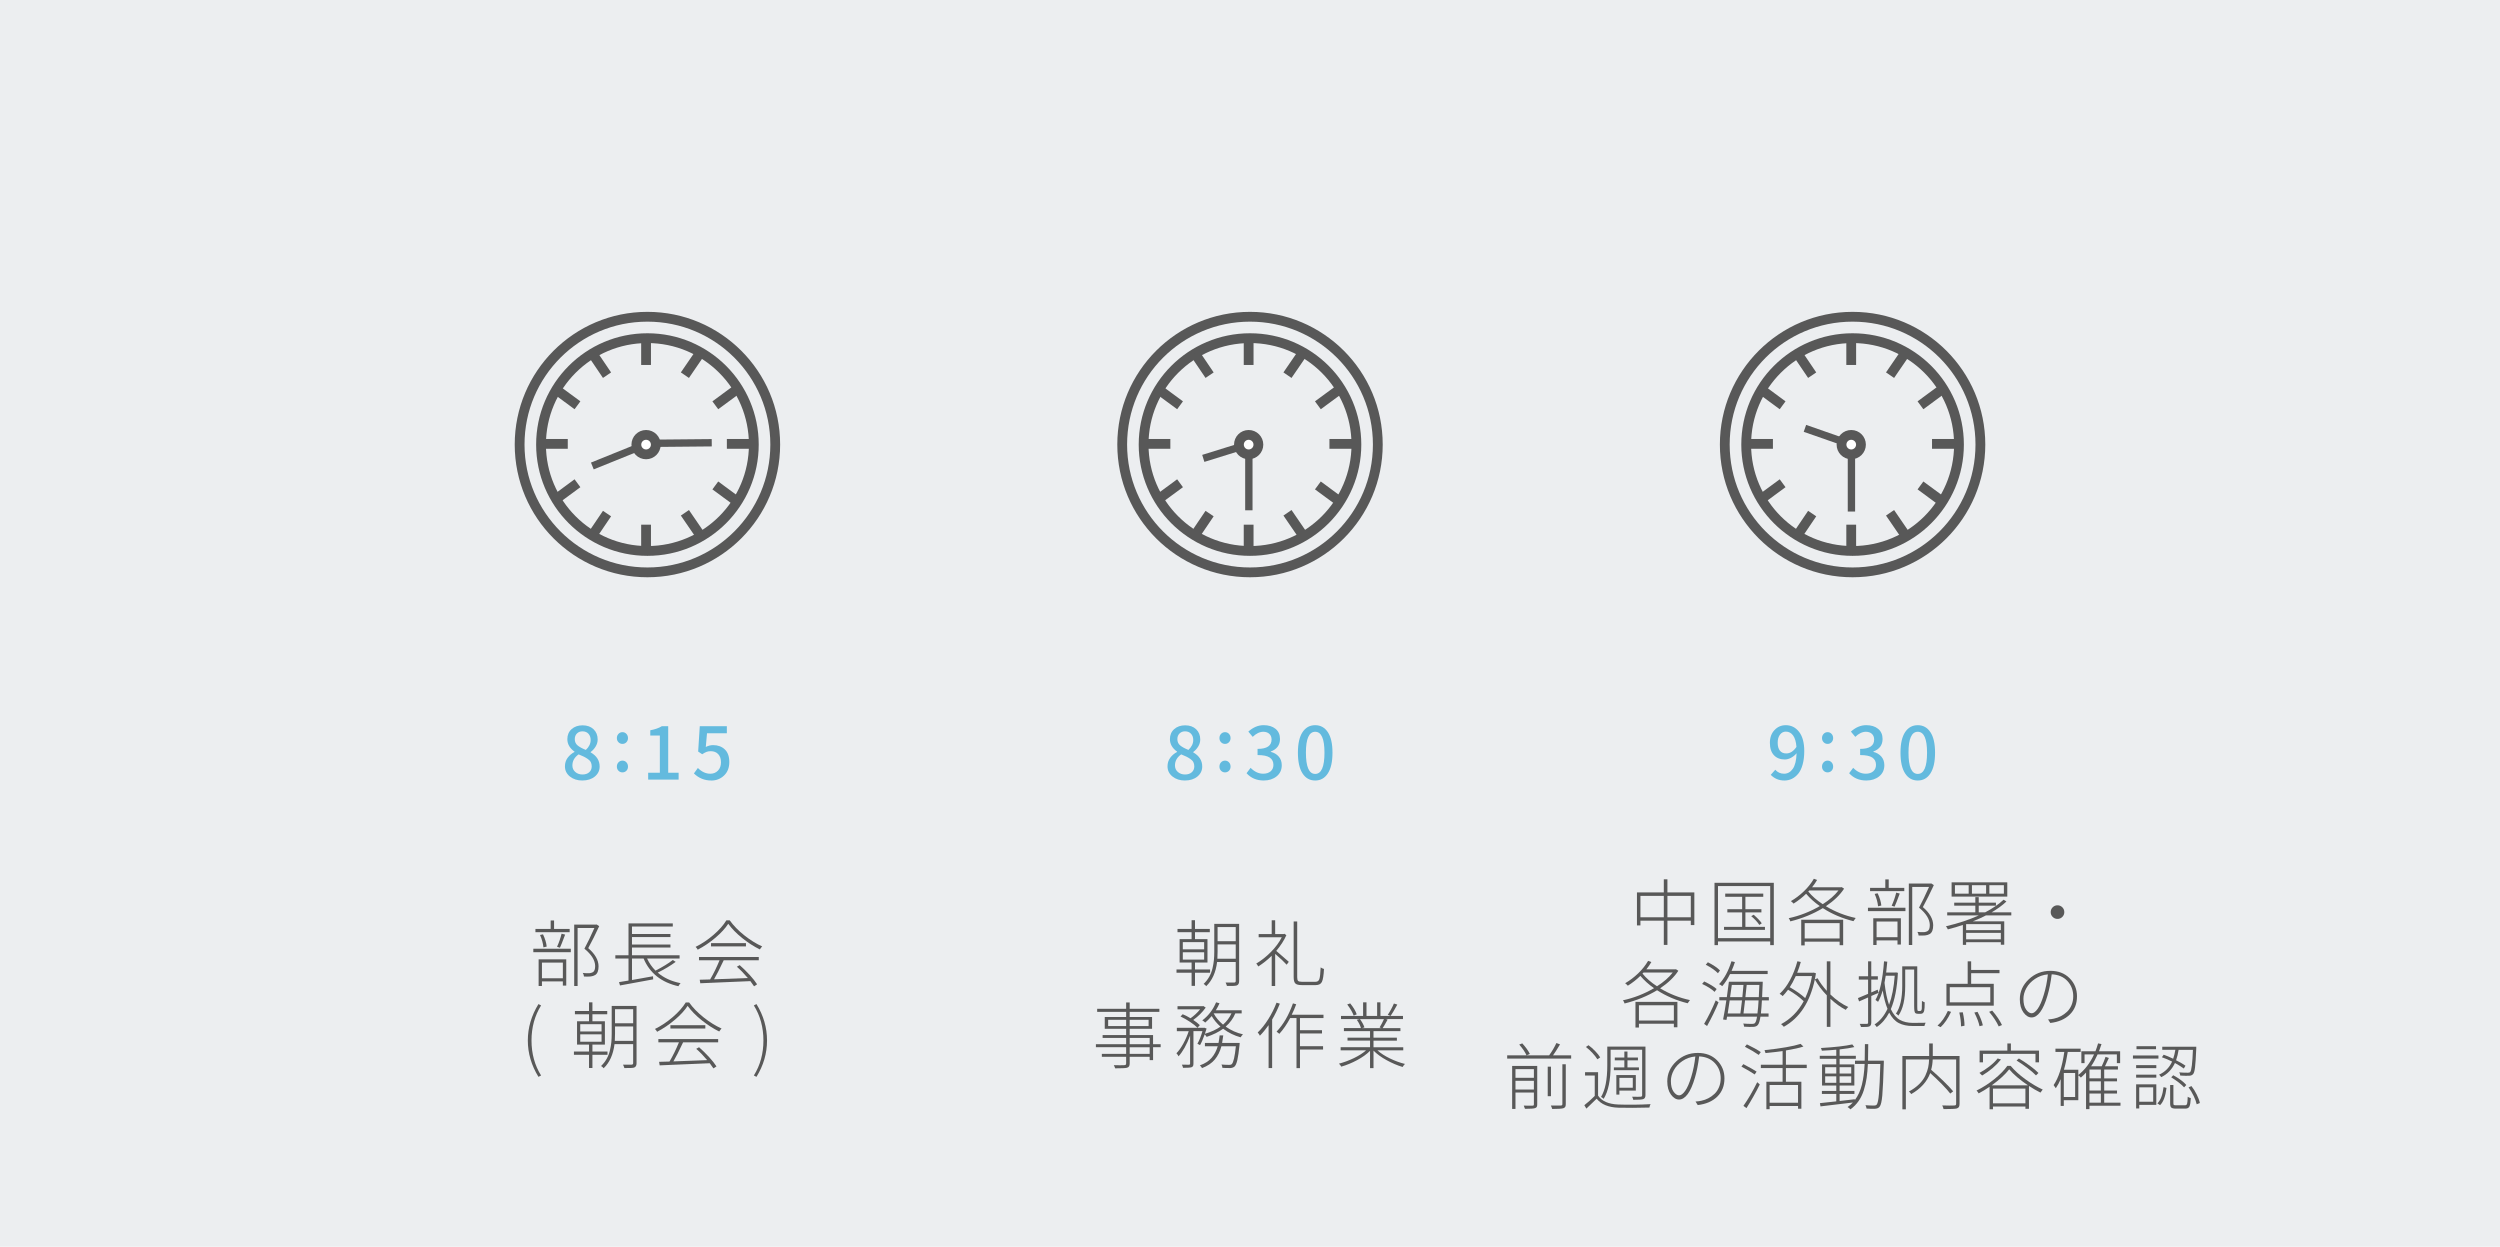 <?xml version="1.0" encoding="UTF-8"?>
<svg id="_レイヤー_2" data-name="レイヤー 2" xmlns="http://www.w3.org/2000/svg" viewBox="0 0 258.477 128.899">
  <defs>
    <style>
      .cls-1 {
        fill: #63bade;
      }

      .cls-1, .cls-2, .cls-3 {
        stroke-width: 0px;
      }

      .cls-4, .cls-5 {
        fill: #fff;
        stroke-linecap: round;
        stroke-linejoin: round;
      }

      .cls-4, .cls-5, .cls-6, .cls-7, .cls-8, .cls-9 {
        stroke: #585858;
      }

      .cls-4, .cls-8 {
        stroke-width: 1.013px;
      }

      .cls-5, .cls-9 {
        stroke-width: 1.013px;
      }

      .cls-6 {
        stroke-width: .76px;
      }

      .cls-6, .cls-7, .cls-8, .cls-9 {
        fill: none;
        stroke-miterlimit: 10;
      }

      .cls-7 {
        stroke-width: .76px;
      }

      .cls-2 {
        fill: #585858;
      }

      .cls-3 {
        fill: #eceef0;
      }
    </style>
  </defs>
  <g id="Interviewページ個人">
    <rect class="cls-3" width="258.477" height="128.899"/>
    <g>
      <path class="cls-1" d="M183.078,80.112l.469-.527c.239.273.542.41.908.41s.667-.169.904-.506.368-.874.392-1.611c-.161.195-.352.352-.571.469s-.435.176-.645.176c-.474,0-.85-.147-1.128-.443-.278-.295-.417-.724-.417-1.285,0-.537.159-.975.476-1.311.317-.338.706-.506,1.165-.506.557,0,1.015.229,1.373.685.359.457.539,1.122.539,1.996,0,.522-.056.985-.168,1.388-.112.403-.266.722-.461.956s-.413.409-.652.523c-.239.115-.496.173-.769.173-.562,0-1.033-.195-1.414-.586ZM184.682,77.899c.396,0,.747-.224,1.055-.674-.039-.527-.155-.922-.348-1.186s-.443-.396-.75-.396c-.244,0-.446.104-.604.312-.159.208-.238.487-.238.839s.076.624.227.816c.151.193.371.289.659.289Z"/>
      <path class="cls-1" d="M189.365,76.741c-.11.115-.246.172-.407.172s-.298-.057-.41-.172c-.112-.114-.168-.257-.168-.428,0-.176.056-.322.168-.439s.249-.176.41-.176.296.059.407.176c.109.117.165.264.165.439,0,.171-.055.313-.165.428ZM189.365,79.689c-.11.112-.246.169-.407.169s-.298-.057-.41-.169-.168-.257-.168-.433.056-.322.168-.439.249-.176.41-.176.296.059.407.176c.109.117.165.264.165.439s-.055.32-.165.433Z"/>
      <path class="cls-1" d="M192.978,80.698c-.747,0-1.345-.252-1.794-.755l.417-.557c.396.405.83.608,1.304.608.317,0,.572-.082.766-.246.192-.163.289-.387.289-.67,0-.327-.126-.577-.377-.751-.252-.173-.673-.26-1.264-.26v-.638c.967,0,1.45-.322,1.45-.967,0-.243-.076-.438-.227-.582-.151-.144-.359-.218-.623-.223-.381.005-.747.181-1.099.527l-.454-.543c.493-.443,1.021-.666,1.582-.666.508,0,.916.126,1.227.377.31.252.465.603.465,1.051,0,.626-.317,1.058-.952,1.297v.037c.337.083.61.244.82.482.21.24.315.538.315.895,0,.482-.177.867-.531,1.153-.354.285-.792.429-1.314.429Z"/>
      <path class="cls-1" d="M198.28,80.698c-.557,0-.994-.246-1.311-.736-.317-.491-.476-1.205-.476-2.143,0-.933.159-1.64.476-2.12.317-.481.754-.722,1.311-.722.552,0,.987.242,1.308.725.319.484.479,1.189.479,2.117,0,.938-.16,1.651-.479,2.143-.32.49-.756.736-1.308.736ZM198.28,80.016c.64,0,.959-.732.959-2.197,0-1.44-.32-2.16-.959-2.16s-.959.72-.959,2.16c0,1.465.32,2.197.959,2.197Z"/>
    </g>
    <g>
      <path class="cls-1" d="M60.212,80.698c-.518,0-.947-.139-1.289-.414-.342-.276-.513-.627-.513-1.051,0-.338.093-.632.278-.883.186-.252.422-.453.71-.604v-.036c-.493-.352-.74-.781-.74-1.289,0-.43.147-.775.443-1.037.295-.261.673-.392,1.132-.392.474,0,.852.136,1.135.406.283.271.425.624.425,1.059,0,.259-.071.503-.212.732s-.312.417-.513.563v.037c.62.356.93.845.93,1.465,0,.415-.166.76-.498,1.033s-.762.41-1.289.41ZM60.226,80.075c.283,0,.513-.075.688-.227s.264-.356.264-.615c0-.162-.032-.305-.095-.429-.063-.125-.17-.237-.318-.337-.149-.101-.284-.18-.403-.238s-.299-.137-.538-.234c-.43.298-.645.682-.645,1.15,0,.273.1.496.3.67.2.173.449.26.747.26ZM60.57,77.534c.332-.309.498-.649.498-1.025,0-.264-.076-.479-.227-.645s-.359-.25-.623-.25c-.229,0-.419.074-.567.221-.149.146-.224.342-.224.586,0,.273.098.49.293.651s.479.315.85.462Z"/>
      <path class="cls-1" d="M64.763,76.741c-.11.115-.246.172-.407.172s-.298-.057-.41-.172c-.112-.114-.168-.257-.168-.428,0-.176.056-.322.168-.439s.249-.176.41-.176.296.059.407.176c.109.117.165.264.165.439,0,.171-.055.313-.165.428ZM64.763,79.689c-.11.112-.246.169-.407.169s-.298-.057-.41-.169-.168-.257-.168-.433.056-.322.168-.439.249-.176.41-.176.296.059.407.176c.109.117.165.264.165.439s-.055.32-.165.433Z"/>
      <path class="cls-1" d="M67.014,80.602v-.711h1.208v-3.845h-.989v-.542c.493-.093.894-.234,1.201-.425h.652v4.812h1.077v.711h-3.149Z"/>
      <path class="cls-1" d="M73.546,80.698c-.703,0-1.304-.244-1.802-.732l.41-.564c.396.396.825.594,1.289.594.317,0,.58-.107.787-.322s.312-.501.312-.857c0-.361-.095-.644-.286-.846-.19-.203-.447-.305-.769-.305-.166,0-.312.023-.436.07-.125.046-.275.128-.451.245l-.417-.278.168-2.622h2.798v.732h-2.051l-.125,1.413c.254-.126.505-.189.754-.189.493,0,.896.147,1.208.442.312.296.469.731.469,1.308,0,.586-.182,1.051-.546,1.396-.364.344-.802.517-1.314.517Z"/>
    </g>
    <g>
      <path class="cls-1" d="M122.513,80.698c-.518,0-.947-.139-1.289-.414-.342-.276-.513-.627-.513-1.051,0-.338.093-.632.278-.883.186-.252.422-.453.71-.604v-.036c-.493-.352-.74-.781-.74-1.289,0-.43.147-.775.443-1.037.295-.261.673-.392,1.132-.392.474,0,.852.136,1.135.406.283.271.425.624.425,1.059,0,.259-.071.503-.212.732s-.312.417-.513.563v.037c.62.356.93.845.93,1.465,0,.415-.166.76-.498,1.033s-.762.41-1.289.41ZM122.527,80.075c.283,0,.513-.075.688-.227s.264-.356.264-.615c0-.162-.032-.305-.095-.429-.063-.125-.17-.237-.318-.337-.149-.101-.284-.18-.403-.238s-.299-.137-.538-.234c-.43.298-.645.682-.645,1.15,0,.273.1.496.3.67.2.173.449.26.747.26ZM122.872,77.534c.332-.309.498-.649.498-1.025,0-.264-.076-.479-.227-.645s-.359-.25-.623-.25c-.229,0-.419.074-.567.221-.149.146-.224.342-.224.586,0,.273.098.49.293.651s.479.315.85.462Z"/>
      <path class="cls-1" d="M127.064,76.741c-.11.115-.246.172-.407.172s-.298-.057-.41-.172c-.112-.114-.168-.257-.168-.428,0-.176.056-.322.168-.439s.249-.176.41-.176.296.059.407.176c.109.117.165.264.165.439,0,.171-.055.313-.165.428ZM127.064,79.689c-.11.112-.246.169-.407.169s-.298-.057-.41-.169-.168-.257-.168-.433.056-.322.168-.439.249-.176.41-.176.296.059.407.176c.109.117.165.264.165.439s-.055.32-.165.433Z"/>
      <path class="cls-1" d="M130.677,80.698c-.747,0-1.345-.252-1.794-.755l.417-.557c.396.405.83.608,1.304.608.317,0,.572-.082.766-.246.192-.163.289-.387.289-.67,0-.327-.126-.577-.377-.751-.252-.173-.673-.26-1.264-.26v-.638c.967,0,1.45-.322,1.45-.967,0-.243-.076-.438-.227-.582-.151-.144-.359-.218-.623-.223-.381.005-.747.181-1.099.527l-.454-.543c.493-.443,1.021-.666,1.582-.666.508,0,.916.126,1.227.377.31.252.465.603.465,1.051,0,.626-.317,1.058-.952,1.297v.037c.337.083.61.244.82.482.21.24.315.538.315.895,0,.482-.177.867-.531,1.153-.354.285-.792.429-1.314.429Z"/>
      <path class="cls-1" d="M135.979,80.698c-.557,0-.994-.246-1.311-.736-.317-.491-.476-1.205-.476-2.143,0-.933.159-1.64.476-2.12.317-.481.754-.722,1.311-.722.552,0,.987.242,1.308.725.319.484.479,1.189.479,2.117,0,.938-.16,1.651-.479,2.143-.32.49-.756.736-1.308.736ZM135.979,80.016c.64,0,.959-.732.959-2.197,0-1.44-.32-2.16-.959-2.16s-.959.72-.959,2.16c0,1.465.32,2.197.959,2.197Z"/>
    </g>
    <g>
      <path class="cls-2" d="M172.396,92.268h2.783v3.376h-.366v-.454h-2.417v2.505h-.374v-2.505h-2.417v.49h-.359v-3.412h2.776v-1.355h.374v1.355ZM169.605,94.838h2.417v-2.212h-2.417v2.212ZM172.396,94.838h2.417v-2.212h-2.417v2.212Z"/>
      <path class="cls-2" d="M177.266,91.272h6.13v6.445h-.374v-.381h-5.398v.381h-.359v-6.445ZM177.625,96.992h5.398v-5.384h-5.398v5.384ZM180.459,95.827h2.021v.315h-4.233v-.315h1.875v-1.494h-1.531v-.329h1.531v-1.282h-1.75v-.329h3.933v.329h-1.846v1.282h1.655v.329h-1.655v1.494ZM181.06,94.721l.249-.146c.386.332.666.628.842.887l-.249.168c-.205-.308-.486-.61-.842-.908Z"/>
      <path class="cls-2" d="M190.412,91.718l.249.161c-.415.645-1.042,1.25-1.882,1.816.957.576,1.985.981,3.083,1.216-.078.098-.156.208-.234.329-1.162-.287-2.217-.736-3.164-1.348-1.001.606-2.122,1.062-3.362,1.37-.034-.122-.09-.231-.168-.329,1.128-.244,2.2-.662,3.215-1.253-.547-.381-1.018-.806-1.414-1.274-.376.371-.808.711-1.296,1.018-.098-.111-.19-.197-.278-.256.479-.278.928-.619,1.348-1.021.42-.403.762-.834,1.025-1.293l.337.125c-.151.264-.325.515-.52.754h3.003l.059-.015ZM186.23,97.747v-2.652h4.336v2.63h-.366v-.366h-3.611v.389h-.359ZM190.2,95.446h-3.611v1.582h3.611v-1.582ZM187.065,92.063l-.11.109c.391.479.891.916,1.501,1.311.688-.434,1.23-.908,1.626-1.42h-3.018Z"/>
      <path class="cls-2" d="M193.129,94.202v-.352h3.875v.352h-3.875ZM196.886,91.799v.336h-3.538v-.336h1.575v-.879h.352v.879h1.611ZM193.678,97.702v-2.761h2.856v2.718h-.352v-.433h-2.161v.476h-.344ZM194.513,93.623l-.337.081c-.044-.42-.161-.848-.352-1.282l.308-.065c.215.459.342.881.381,1.267ZM196.183,95.278h-2.161v1.619h2.161v-1.619ZM195.882,93.74l-.3-.095c.205-.455.361-.906.469-1.355l.366.096c-.273.737-.452,1.188-.535,1.354ZM199.676,91.338l.264.176c-.371.806-.75,1.562-1.135,2.271.703.601,1.06,1.223,1.069,1.867,0,.46-.115.762-.344.908-.142.084-.3.135-.476.154-.142.015-.371.018-.688.008-.01-.142-.051-.267-.125-.374.254.029.483.039.688.029.137-.015.254-.049.352-.103.161-.088.242-.303.242-.645-.01-.591-.381-1.187-1.113-1.787.308-.566.652-1.279,1.033-2.139h-1.736v5.998h-.352v-6.35h2.263l.059-.015Z"/>
      <path class="cls-2" d="M207.952,94.641h-2.615c-.386.205-.84.41-1.362.615h3.245v2.424h-.352v-.264h-3.589v.278h-.337v-2.065c-.459.161-.977.314-1.553.461-.054-.121-.12-.229-.198-.322,1.274-.297,2.41-.674,3.406-1.127h-3.274v-.315h2.908v-.688h-2.183v-.308h2.183v-.571h.352v.571h1.78v.308h-1.78v.688h.666c.776-.405,1.411-.84,1.904-1.304l.293.184c-.415.395-.925.769-1.531,1.12h2.036v.315ZM207.535,91.227v1.473h-5.757v-1.473h5.757ZM203.543,92.399v-.879h-1.421v.879h1.421ZM206.868,96.165v-.615h-3.589v.615h3.589ZM203.279,97.116h3.589v-.666h-3.589v.666ZM205.345,92.399v-.879h-1.465v.879h1.465ZM207.183,92.399v-.879h-1.501v.879h1.501Z"/>
      <path class="cls-2" d="M212.229,94.801c-.137-.136-.205-.302-.205-.498,0-.194.068-.36.205-.498.137-.136.303-.205.498-.205s.361.069.498.205c.137.138.205.304.205.498,0,.196-.068.362-.205.498-.137.138-.303.205-.498.205s-.361-.067-.498-.205Z"/>
      <path class="cls-2" d="M173.275,100.207l.249.161c-.415.645-1.042,1.25-1.882,1.816.957.576,1.985.981,3.083,1.216-.078.098-.156.208-.234.329-1.162-.287-2.217-.736-3.164-1.348-1.001.606-2.122,1.062-3.362,1.37-.034-.122-.09-.231-.168-.329,1.128-.244,2.2-.662,3.215-1.253-.547-.381-1.018-.806-1.414-1.274-.376.371-.808.711-1.296,1.018-.098-.111-.19-.197-.278-.256.479-.278.928-.619,1.348-1.021.42-.403.762-.834,1.025-1.293l.337.125c-.151.264-.325.515-.52.754h3.003l.059-.015ZM169.092,106.235v-2.652h4.336v2.63h-.366v-.366h-3.611v.389h-.359ZM173.062,103.934h-3.611v1.582h3.611v-1.582ZM169.927,100.551l-.11.109c.391.479.891.916,1.501,1.311.688-.434,1.23-.908,1.626-1.42h-3.018Z"/>
      <path class="cls-2" d="M177.485,102.257l-.212.293c-.312-.293-.742-.566-1.289-.82l.212-.257c.591.279,1.021.54,1.289.784ZM176.497,106.081l-.308-.22c.43-.728.83-1.538,1.201-2.432l.293.205c-.312.762-.708,1.577-1.187,2.446ZM177.83,100.338l-.212.285c-.283-.297-.703-.59-1.26-.879l.22-.256c.576.293.994.576,1.252.85ZM182.759,100.712h-3.889c-.259.519-.527.934-.806,1.246-.103-.083-.212-.151-.33-.205.542-.572.969-1.36,1.282-2.366l.359.081c-.073.239-.188.541-.344.908h3.728v.336ZM182.883,103.429h-.718c-.024.493-.059.944-.103,1.354h.791v.33h-.842c-.063.439-.149.72-.256.842-.098.133-.256.203-.476.213-.244.015-.564.008-.959-.021-.01-.143-.039-.25-.088-.322.273.023.586.036.938.036.142,0,.237-.034.286-.103.083-.088.151-.303.205-.645h-3.098l-.059.337-.352-.044c.117-.581.229-1.24.337-1.978h-.725v-.337h.776c.112-.781.183-1.311.212-1.59h3.501c-.005.099-.007.167-.007.205-.005.123-.012.281-.022.477s-.017.366-.022.513-.01.278-.015.396h.696v.337ZM180.108,103.429h-1.274c-.049.347-.117.798-.205,1.354h1.311c.029-.185.085-.637.168-1.354ZM180.261,101.833h-1.208c-.02.146-.05.362-.092.648-.042.285-.069.489-.084.611h1.267c.059-.562.098-.981.117-1.26ZM180.261,104.784h1.443c.054-.414.093-.866.117-1.354h-1.399c-.049.464-.103.915-.161,1.354ZM180.459,103.092h1.384c0-.024.02-.444.059-1.26h-1.311c-.015.146-.038.366-.069.659-.032.293-.053.493-.062.601Z"/>
      <path class="cls-2" d="M189.248,99.393v3.428c.596.572,1.211,1.004,1.846,1.297-.093.068-.178.166-.256.293-.527-.269-1.057-.649-1.589-1.143v2.9h-.374v-3.26c-.513-.527-.925-1.073-1.238-1.641-.503,2.354-1.572,3.984-3.208,4.893-.098-.117-.193-.207-.286-.271.996-.532,1.777-1.323,2.344-2.373-.42-.405-.959-.801-1.619-1.187-.215.283-.4.503-.557.659-.073-.083-.178-.161-.315-.234.41-.376.771-.856,1.084-1.442s.564-1.229.754-1.927l.352.073c-.093.352-.217.723-.374,1.113h1.633l.073-.015.234.073c-.01.088-.031.208-.062.359s-.05.241-.055.271l.286-.117c.249.444.566.879.952,1.304v-3.055h.374ZM187.343,100.917h-1.677c-.229.494-.437.877-.623,1.15.669.386,1.201.762,1.597,1.128.332-.703.566-1.462.703-2.278Z"/>
      <path class="cls-2" d="M194.22,102.653l-.747.322v2.754c0,.215-.073.349-.22.402-.112.045-.393.062-.842.052-.034-.117-.078-.225-.132-.322.391.01.635.01.732,0,.088,0,.132-.044.132-.132v-2.6l-.93.41-.117-.345c.288-.112.637-.259,1.047-.439v-1.472h-.959v-.345h.959v-1.546h.33v1.546h.681v.345h-.681v1.325l.666-.286.081.33ZM196.029,100.536l.198.045c-.083,1.562-.327,2.814-.732,3.757.254.532.564.901.93,1.106s.811.31,1.333.314c.771,0,1.216-.005,1.333-.015-.054.107-.095.22-.125.337h-1.223c-.557,0-1.032-.102-1.425-.304-.393-.203-.724-.562-.992-1.081-.337.641-.767,1.138-1.289,1.494-.083-.131-.159-.222-.227-.271.547-.342.994-.879,1.34-1.611-.21-.513-.376-1.147-.498-1.904-.132.459-.291.853-.476,1.179-.156-.117-.247-.183-.271-.197.449-.767.745-2.097.886-3.992l.337.037c-.024.293-.063.666-.117,1.121h.959l.059-.016ZM195.897,100.88h-.93c-.044.312-.085.557-.125.732.107.942.264,1.702.469,2.278.303-.801.498-1.805.586-3.011ZM196.981,100.243v1.707c0,1.372-.234,2.391-.703,3.055-.083-.093-.168-.162-.256-.205.435-.625.652-1.575.652-2.85v-2.043h1.553v4.174c0,.234.012.372.037.41.024.025.056.037.095.037h.139c.063,0,.107-.015.132-.044.029-.029.051-.095.066-.198.01-.176.015-.443.015-.805.068.059.164.107.286.146,0,.449-.017.734-.051.856-.02.117-.068.208-.146.271-.059.045-.144.066-.256.066h-.234c-.132,0-.232-.031-.3-.096-.068-.072-.103-.314-.103-.725v-3.758h-.923Z"/>
      <path class="cls-2" d="M200.643,106.198l-.322-.161c.415-.356.771-.861,1.069-1.517l.33.096c-.312.679-.671,1.206-1.077,1.582ZM206.136,101.715v2.264h-4.893v-2.264h2.197v-2.322h.359v.887h2.93v.337h-2.93v1.099h2.336ZM205.777,103.634v-1.567h-4.189v1.567h4.189ZM202.576,104.682l.359-.022c.117.527.176.991.176,1.392l-.359.066c0-.431-.059-.908-.176-1.436ZM204.129,104.689l.33-.073c.288.547.471,1.014.549,1.398l-.344.088c-.078-.395-.256-.866-.535-1.413ZM205.66,104.616l.315-.132c.454.532.791,1.03,1.011,1.494l-.337.146c-.22-.483-.549-.986-.989-1.509Z"/>
      <path class="cls-2" d="M211.98,105.766l-.227-.367c.234-.014.435-.041.601-.08.254-.054.495-.139.721-.256.228-.117.438-.268.634-.451.195-.183.352-.414.469-.691.117-.279.176-.584.176-.916,0-.615-.199-1.139-.597-1.571-.398-.432-.941-.665-1.63-.699-.103.835-.249,1.57-.439,2.204-.22.758-.469,1.322-.747,1.696-.278.373-.576.56-.894.56-.308,0-.587-.172-.839-.516-.251-.345-.377-.8-.377-1.366,0-.791.309-1.479.927-2.062.617-.584,1.361-.875,2.23-.875.82,0,1.484.255,1.992.765.508.511.762,1.135.762,1.872,0,.767-.247,1.393-.74,1.878-.493.486-1.167.777-2.021.876ZM211.306,102.858c.205-.664.347-1.369.425-2.117-.488.045-.93.199-1.326.466-.396.266-.695.583-.897.952-.203.368-.304.741-.304,1.117,0,.479.091.846.275,1.102.183.257.377.385.582.385.19,0,.396-.155.619-.465.222-.311.431-.79.626-1.439Z"/>
      <path class="cls-2" d="M160.568,109.112h1.875v.338h-6.614v-.338h4.336c.288-.39.54-.814.754-1.273l.374.139c-.303.508-.544.887-.725,1.135ZM158.935,110.204v3.97c0,.122-.016.211-.048.268-.032.056-.091.099-.179.128-.137.049-.483.073-1.04.073-.059-.176-.1-.288-.125-.337.459.015.759.017.901.008.059,0,.098-.012.117-.033.02-.022.029-.061.029-.113v-1.209h-1.904v1.691h-.344v-4.445h2.593ZM158.59,110.541h-1.904v.894h1.904v-.894ZM156.686,112.65h1.904v-.908h-1.904v.908ZM157.074,107.999l.315-.124c.361.396.623.76.784,1.091l-.344.146c-.146-.331-.398-.703-.754-1.113ZM160.356,110.284v3.055h-.337v-3.055h.337ZM161.535,114.151v-4.115h.352v4.108c0,.132-.018.229-.055.293-.036.063-.104.112-.201.146-.176.049-.559.073-1.15.073-.024-.103-.071-.22-.139-.352.557.01.901.01,1.033,0,.107-.005.161-.057.161-.154Z"/>
      <path class="cls-2" d="M165.226,110.856v2.424c.386.571,1.082.876,2.087.916,1.045.038,2.158.026,3.34-.037-.063.112-.103.229-.117.352-1.235.034-2.305.039-3.208.015-1.03-.034-1.78-.345-2.249-.931-.547.537-.901.879-1.062,1.025l-.212-.352c.352-.272.71-.593,1.077-.959v-2.109h-1.003v-.344h1.348ZM165.445,109.325l-.293.197c-.112-.189-.28-.406-.501-.647-.223-.242-.451-.45-.685-.626l.271-.184c.239.176.473.382.699.619.228.236.397.45.509.641ZM166.522,108.534v1.626c0,1.519-.239,2.669-.718,3.45-.044-.049-.134-.115-.271-.198.43-.703.645-1.787.645-3.252v-1.948h3.948v5.024c0,.215-.078.35-.234.403-.146.049-.491.072-1.033.072-.015-.111-.054-.219-.117-.322.488.011.786.011.894,0,.098-.004.146-.056.146-.153v-4.702h-3.259ZM166.859,110.358h1.084v-.726h-.989v-.293h.989v-.622h.322v.622h1.084v.293h-1.084v.726h1.187v.293h-2.593v-.293ZM167.43,112.76v.41h-.315v-2.021h2.014v1.611h-1.699ZM168.815,111.442h-1.384v1.018h1.384v-1.018Z"/>
      <path class="cls-2" d="M175.53,114.254l-.227-.367c.234-.014.435-.041.601-.08.254-.054.495-.139.721-.256.228-.117.438-.268.634-.451.195-.183.352-.414.469-.691.117-.279.176-.584.176-.916,0-.615-.199-1.139-.597-1.571-.398-.432-.941-.665-1.63-.699-.103.835-.249,1.57-.439,2.204-.22.758-.469,1.322-.747,1.696-.278.373-.576.56-.894.56-.308,0-.587-.172-.839-.516-.251-.345-.377-.8-.377-1.366,0-.791.309-1.479.927-2.062.617-.584,1.361-.875,2.23-.875.82,0,1.484.255,1.992.765.508.511.762,1.135.762,1.872,0,.767-.247,1.393-.74,1.878-.493.486-1.167.777-2.021.876ZM174.857,111.346c.205-.664.347-1.369.425-2.117-.488.045-.93.199-1.326.466-.396.266-.695.583-.897.952-.203.368-.304.741-.304,1.117,0,.479.091.846.275,1.102.183.257.377.385.582.385.19,0,.396-.155.619-.465.222-.311.431-.79.626-1.439Z"/>
      <path class="cls-2" d="M181.616,110.797l-.198.293c-.288-.2-.745-.472-1.37-.813l.198-.257c.679.357,1.135.615,1.37.777ZM180.568,114.569l-.315-.234c.479-.674.955-1.489,1.428-2.446l.264.234c-.42.845-.879,1.66-1.377,2.446ZM180.407,108.226l.205-.249c.601.288,1.079.555,1.436.799l-.212.293c-.376-.264-.852-.545-1.428-.843ZM186.801,110.43h-2.153v1.414h1.597v2.791h-.344v-.286h-2.937v.329h-.337v-2.834h1.677v-1.414h-2.249v-.344h2.249v-1.414c-.352.055-.94.123-1.765.205-.034-.121-.068-.222-.103-.3,1.733-.186,2.976-.403,3.728-.651l.293.277c-.43.143-1.033.276-1.809.403v1.479h2.153v.344ZM185.9,114.012v-1.831h-2.937v1.831h2.937Z"/>
      <path class="cls-2" d="M194.77,109.669v.205c-.049,1.637-.102,2.763-.158,3.381-.056.617-.145,1.002-.267,1.153-.088.137-.244.212-.469.228-.205.014-.503.009-.894-.016-.01-.112-.046-.229-.11-.352.322.024.62.037.894.037.127,0,.217-.034.271-.103.098-.122.173-.484.227-1.088.054-.603.103-1.639.146-3.108h-1.289c-.024.541-.067,1.023-.128,1.446-.062.422-.158.844-.29,1.263-.132.421-.314.797-.545,1.129-.232.331-.514.617-.846.856-.078-.098-.176-.179-.293-.241.21-.143.393-.299.549-.469-1.885.229-3.0.363-3.347.402l-.059-.337c.415-.039.979-.1,1.692-.183v-.77h-1.487v-.308h1.487v-.557h-1.472v-2.19h1.472v-.578h-1.707v-.308h1.707v-.63c-.391.039-.889.073-1.494.103-.015-.093-.046-.186-.095-.278,1.479-.088,2.561-.213,3.245-.373l.212.277c-.371.088-.879.169-1.523.242v.659h1.677v.308h-1.677v.578h1.523v2.19h-1.523v.557h1.531v.308h-1.531v.732c.19-.02.467-.051.832-.096.363-.043.611-.072.743-.088v.088c.332-.439.574-.965.725-1.578.151-.612.247-1.331.286-2.156h-.996v-.338h1.003c.015-.37.022-.941.022-1.713h.344c0,.586-.007,1.156-.022,1.713h1.633ZM188.705,110.342v.652h1.15v-.652h-1.15ZM188.705,111.954h1.15v-.674h-1.15v.674ZM191.4,110.342h-1.201v.652h1.201v-.652ZM191.4,111.954v-.674h-1.201v.674h1.201Z"/>
      <path class="cls-2" d="M202.599,109.186v4.922c0,.15-.021.264-.062.336-.042.074-.116.127-.223.162-.156.043-.613.065-1.37.065-.024-.117-.068-.244-.132-.381.532.02.95.022,1.252.007.073-.005.122-.021.146-.047.024-.027.037-.075.037-.143v-4.57h-2.424c-.015.391-.068.746-.161,1.068.415.357.838.745,1.271,1.165.432.42.768.774,1.007,1.062l-.3.234c-.205-.268-.5-.599-.886-.992-.386-.393-.781-.77-1.187-1.131-.327.889-.981,1.613-1.963,2.175-.063-.103-.144-.19-.242-.264.425-.229.78-.485,1.066-.769.285-.283.498-.578.637-.883.14-.306.236-.585.29-.839s.085-.529.095-.827h-2.402v5.156h-.359v-5.508h2.769v-1.297h.374v1.297h2.769Z"/>
      <path class="cls-2" d="M207.535,110.204h.352c.386.464.886.921,1.501,1.369.615.45,1.218.809,1.809,1.077-.059.063-.137.169-.234.315-.41-.205-.806-.435-1.187-.689v2.366h-.366v-.234h-3.354v.278h-.352v-2.322c-.396.27-.771.496-1.128.682-.059-.107-.132-.205-.22-.293.64-.312,1.251-.704,1.835-1.176.583-.471,1.031-.929,1.344-1.373ZM206.539,109.434l.344.11c-.522.645-1.172,1.196-1.948,1.655-.117-.127-.21-.217-.278-.271.356-.189.704-.417,1.043-.681s.619-.534.839-.813ZM205.023,108.959v.879h-.352v-1.216h2.871v-.74h.366v.74h2.908v1.216h-.366v-.879h-5.427ZM205.931,112.211h3.735c-.854-.586-1.499-1.138-1.934-1.655-.396.518-.996,1.069-1.802,1.655ZM206.055,114.071h3.354v-1.523h-3.354v1.523ZM208.494,109.647l.242-.213c.366.216.743.466,1.132.751.388.286.685.536.89.751l-.256.249c-.205-.215-.5-.469-.882-.762-.384-.293-.758-.552-1.125-.776Z"/>
      <path class="cls-2" d="M219.238,114.004v.322h-3.208v.345h-.352v-3.779c-.161.181-.339.354-.535.521-.044-.054-.132-.133-.264-.234v2.57h-1.501v.594h-.322v-2.77c-.132.322-.3.636-.505.938-.068-.111-.144-.219-.227-.322.513-.741.881-1.884,1.106-3.428h-.916v-.336h2.607v.336h-1.333c-.112.719-.244,1.331-.396,1.839h1.487v.542c.674-.527,1.216-1.235,1.626-2.124h-.981v.901h-.33v-1.23h1.458c.093-.239.183-.511.271-.813l.352.073c-.029.107-.115.354-.256.74h2.183v1.23h-.337v-.901h-1.992c-.22.488-.444.896-.674,1.224h1.099c.176-.367.308-.691.396-.975l.344.117c-.146.322-.281.607-.403.857h1.34v.336h-1.421v.916h1.326v.308h-1.326v.952h1.326v.308h-1.326v.944h1.685ZM214.551,113.419v-2.482h-1.172v2.482h1.172ZM217.21,111.493v-.916h-1.179v.916h1.179ZM217.21,112.753v-.952h-1.179v.952h1.179ZM216.03,113.06v.944h1.179v-.944h-1.179Z"/>
      <path class="cls-2" d="M223.163,109.128v.322h-2.637v-.322h2.637ZM220.856,110.438v-.314h2.087v.314h-2.087ZM220.856,111.42v-.308h2.087v.308h-2.087ZM222.943,112.108v2.124h-1.765v.374h-.322v-2.498h2.087ZM222.914,108.168v.308h-2.021v-.308h2.021ZM222.621,112.422h-1.443v1.487h1.443v-1.487ZM223.332,114.261l-.278-.183c.332-.317.544-.877.637-1.678l.308.08c-.107.865-.33,1.458-.666,1.78ZM225.961,110.182l-.176.293c-.225-.166-.53-.356-.916-.572-.312.674-.786,1.163-1.421,1.465-.078-.117-.151-.202-.22-.256.615-.278,1.064-.729,1.348-1.355-.352-.176-.703-.324-1.055-.446l.183-.264c.298.103.625.241.981.417.098-.277.173-.586.227-.922h-1.355v-.322h3.516v.183c-.039.923-.081,1.568-.125,1.938-.044.368-.11.604-.198.706-.098.113-.237.172-.417.176-.225.011-.53.003-.916-.021-.01-.132-.046-.242-.11-.33.264.025.562.037.894.037.112.005.195-.021.249-.08.132-.151.225-.913.278-2.285h-1.479c-.059.381-.146.739-.264,1.076.444.225.769.413.974.564ZM225.009,114.276h.894c.112,0,.186-.05.22-.15.034-.1.056-.345.066-.736.073.064.181.11.322.14-.024.439-.073.731-.146.875-.073.145-.215.216-.425.216h-.959c-.244,0-.406-.036-.487-.109-.08-.073-.121-.218-.121-.432v-1.904h.337v1.904c0,.088.017.143.051.164.034.022.117.033.249.033ZM224.482,111.383l.212-.213c.605.332,1.055.666,1.348,1.004l-.227.248c-.137-.155-.331-.33-.582-.523-.252-.192-.502-.364-.751-.516ZM226.276,112.422l.3-.131c.205.264.388.558.549.882.161.325.269.614.322.868l-.33.132c-.049-.244-.151-.529-.308-.856s-.334-.625-.535-.895Z"/>
    </g>
    <g>
      <path class="cls-2" d="M55.14,98.446v-.352h3.875v.352h-3.875ZM58.897,96.044v.336h-3.538v-.336h1.575v-.879h.352v.879h1.611ZM55.689,101.946v-2.761h2.856v2.718h-.352v-.433h-2.161v.476h-.344ZM56.524,97.867l-.337.081c-.044-.42-.161-.848-.352-1.282l.308-.065c.215.459.342.881.381,1.267ZM58.194,99.522h-2.161v1.619h2.161v-1.619ZM57.894,97.984l-.3-.095c.205-.455.361-.906.469-1.355l.366.096c-.273.737-.452,1.188-.535,1.354ZM61.688,95.582l.264.176c-.371.806-.75,1.562-1.135,2.271.703.601,1.06,1.223,1.069,1.867,0,.46-.115.762-.344.908-.142.084-.3.135-.476.154-.142.015-.371.018-.688.008-.01-.142-.051-.267-.125-.374.254.029.483.039.688.029.137-.015.254-.049.352-.103.161-.088.242-.303.242-.645-.01-.591-.381-1.187-1.113-1.787.308-.566.652-1.279,1.033-2.139h-1.736v5.998h-.352v-6.35h2.263l.059-.015Z"/>
      <path class="cls-2" d="M69.56,99.258l.3.19c-.547.405-1.167.776-1.86,1.113.625.537,1.414.901,2.366,1.091-.083.083-.159.188-.227.315-1.763-.4-2.961-1.354-3.596-2.864h-1.201v2.22c.2-.034.421-.073.663-.117.241-.044.511-.093.809-.146s.532-.095.703-.124l.015.322c-.454.088-1.597.297-3.428.629l-.103-.344c.469-.073.796-.127.981-.161v-2.278h-1.362v-.336h1.362v-3.297h4.578v.322h-4.219v.777h3.977v.314h-3.977v.77h3.977v.314h-3.977v.799h4.922v.336h-3.362c.22.475.51.892.872,1.253.742-.381,1.338-.747,1.787-1.099Z"/>
      <path class="cls-2" d="M75.096,95.157h.352c.391.547.895,1.064,1.512,1.553s1.232.869,1.842,1.143c-.054.049-.134.151-.242.308-.61-.298-1.217-.688-1.82-1.172s-1.085-.977-1.446-1.479c-.303.469-.743.948-1.322,1.439-.578.49-1.19.904-1.834,1.241-.049-.098-.122-.195-.22-.293.645-.317,1.26-.729,1.846-1.234.586-.505,1.03-1.007,1.333-1.505ZM72.269,99.28v-.336h6.182v.336h-3.625c-.425.904-.759,1.561-1.003,1.971.737-.02,1.902-.063,3.494-.132-.415-.488-.793-.876-1.135-1.165l.293-.168c.356.312.703.653,1.04,1.021.337.369.591.689.762.963l-.315.205c-.068-.112-.195-.29-.381-.534-.703.029-1.657.069-2.86.121-1.204.051-1.976.084-2.318.099l-.059-.366c.513-.01.872-.02,1.077-.029.352-.596.676-1.257.974-1.985h-2.124ZM73.514,97.508h3.611v.344h-3.611v-.344Z"/>
      <path class="cls-2" d="M55.942,111.196l-.271.14c-.732-1.191-1.099-2.443-1.099-3.757,0-1.318.366-2.573,1.099-3.766l.271.14c-.659,1.064-.989,2.273-.989,3.626s.33,2.558.989,3.617Z"/>
      <path class="cls-2" d="M62.811,109.057h-1.56v1.363h-.352v-1.363h-1.56v-.336h1.56v-.719h-1.238v-2.416h1.238v-.719h-1.458v-.336h1.458v-.901h.352v.901h1.531v.336h-1.531v.719h1.289v2.416h-1.289v.719h1.56v.336ZM59.991,105.893v.748h2.205v-.748h-2.205ZM59.991,106.941v.762h2.205v-.762h-2.205ZM65.814,104.004v5.925c0,.234-.083.383-.249.446-.127.045-.464.062-1.011.052-.029-.107-.076-.225-.139-.352.474.01.769.01.886,0,.107-.005.161-.057.161-.153v-1.971h-1.926c-.137,1.084-.513,1.917-1.128,2.498-.049-.079-.137-.157-.264-.234.234-.221.428-.469.583-.748.153-.277.266-.57.337-.879.07-.307.118-.589.143-.846.024-.256.037-.543.037-.86v-2.878h2.571ZM63.566,107.615h1.897v-1.487h-1.875v.755c0,.234-.007.479-.022.732ZM65.463,104.34h-1.875v1.458h1.875v-1.458Z"/>
      <path class="cls-2" d="M70.896,103.645h.352c.391.547.895,1.064,1.512,1.553s1.232.869,1.842,1.143c-.054.049-.134.151-.242.308-.61-.298-1.217-.688-1.82-1.172s-1.085-.977-1.446-1.479c-.303.469-.743.948-1.322,1.439-.578.49-1.19.904-1.834,1.241-.049-.098-.122-.195-.22-.293.645-.317,1.26-.729,1.846-1.234.586-.505,1.03-1.007,1.333-1.505ZM68.069,107.768v-.336h6.182v.336h-3.625c-.425.904-.759,1.561-1.003,1.971.737-.02,1.902-.063,3.494-.132-.415-.488-.793-.876-1.135-1.165l.293-.168c.356.312.703.653,1.04,1.021.337.369.591.689.762.963l-.315.205c-.068-.112-.195-.29-.381-.534-.703.029-1.657.069-2.86.121-1.204.051-1.976.084-2.318.099l-.059-.366c.513-.01.872-.02,1.077-.029.352-.596.676-1.257.974-1.985h-2.124ZM69.314,105.997h3.611v.344h-3.611v-.344Z"/>
      <path class="cls-2" d="M78.213,111.336l-.271-.14c.659-1.06.989-2.265.989-3.617s-.33-2.562-.989-3.626l.271-.14c.728,1.183,1.091,2.438,1.091,3.766,0,1.323-.364,2.575-1.091,3.757Z"/>
    </g>
    <g>
      <path class="cls-2" d="M125.112,100.569h-1.56v1.363h-.352v-1.363h-1.56v-.336h1.56v-.719h-1.238v-2.416h1.238v-.719h-1.458v-.336h1.458v-.901h.352v.901h1.531v.336h-1.531v.719h1.289v2.416h-1.289v.719h1.56v.336ZM122.292,97.405v.748h2.205v-.748h-2.205ZM122.292,98.453v.762h2.205v-.762h-2.205ZM128.115,95.516v5.925c0,.234-.083.383-.249.446-.127.045-.464.062-1.011.052-.029-.107-.076-.225-.139-.352.474.01.769.01.886,0,.107-.005.161-.057.161-.153v-1.971h-1.926c-.137,1.084-.513,1.917-1.128,2.498-.049-.079-.137-.157-.264-.234.234-.221.428-.469.583-.748.153-.277.266-.57.337-.879.07-.307.118-.589.143-.846.024-.256.037-.543.037-.86v-2.878h2.571ZM125.866,99.127h1.897v-1.487h-1.875v.755c0,.234-.007.479-.022.732ZM127.763,95.852h-1.875v1.458h1.875v-1.458Z"/>
      <path class="cls-2" d="M132.794,96.542l.205.146c-.234.532-.584,1.074-1.047,1.625.312.26.745.636,1.296,1.129l-.22.3c-.239-.269-.635-.642-1.187-1.12v3.324h-.359v-3.127c-.435.425-.898.794-1.392,1.105-.063-.131-.132-.231-.205-.3.522-.308,1.025-.704,1.509-1.19.483-.485.859-.994,1.128-1.527h-2.388v-.336h1.348v-1.422h.359v1.422h.879l.073-.029ZM134.603,101.506h1.421c.195,0,.325-.095.388-.285s.107-.591.132-1.201c.098.073.212.127.344.161-.034.659-.105,1.103-.212,1.329-.107.228-.322.341-.645.341h-1.443c-.322,0-.542-.057-.659-.169s-.176-.334-.176-.666v-5.742h.366v5.757c0,.195.032.323.095.385.063.061.193.091.388.091Z"/>
      <path class="cls-2" d="M120.001,107.96v.314h-.784v1.333h-.352v-.345h-2.065v.667c0,.146-.022.254-.066.322s-.117.117-.22.146c-.142.039-.547.059-1.216.059-.024-.088-.071-.198-.139-.329.498.014.862.014,1.091,0,.068-.006.116-.021.143-.048.026-.027.04-.075.04-.144v-.674h-2.512v-.3h2.512v-.688h-3.127v-.314h3.127v-.645h-2.432v-.301h2.432v-.645h-2.212v-1.223h2.212v-.527h-2.996v-.315h2.996v-.659h.366v.659h3.069v.315h-3.069v.527h2.314v1.223h-2.314v.645h2.417v.945h.784ZM114.573,106.085h1.86v-.645h-1.86v.645ZM118.755,105.44h-1.956v.645h1.956v-.645ZM116.8,107.315v.645h2.065v-.645h-2.065ZM118.865,108.963v-.688h-2.065v.688h2.065Z"/>
      <path class="cls-2" d="M128.379,104.773h-.659c-.21.513-.542.97-.996,1.37.557.391,1.152.656,1.787.798-.107.107-.188.21-.242.308-.649-.176-1.252-.471-1.809-.887-.449.333-1.018.613-1.707.843-.024-.059-.09-.146-.198-.264-.181.508-.342.879-.483,1.113l-.271-.14c.195-.336.369-.771.52-1.303h-.93v3.354c0,.112-.014.195-.041.25-.027.053-.082.097-.165.131-.122.039-.413.059-.872.059-.02-.112-.059-.222-.117-.329.234.005.479.007.732.007.078-.005.117-.041.117-.109v-2.9c-.347.928-.745,1.641-1.194,2.139-.054-.117-.127-.222-.22-.314.244-.244.481-.575.71-.993.229-.417.417-.848.564-1.292h-1.23v-.345h2.783l.051-.015.242.088c-.02.068-.05.164-.091.285-.042.123-.07.208-.084.257.64-.186,1.177-.433,1.611-.739-.371-.327-.674-.691-.908-1.092-.239.278-.464.503-.674.674-.073-.083-.173-.158-.3-.227.635-.479,1.111-1.102,1.428-1.868l.352.095c-.093.226-.22.467-.381.726h2.673v.322ZM122.058,105.095l.22-.234c.273.112.544.252.813.417.371-.264.701-.57.989-.922h-2.336v-.322h2.607l.059-.022.249.161c-.337.479-.767.906-1.289,1.281.283.187.51.364.681.535l-.242.271c-.181-.186-.437-.389-.769-.608s-.659-.405-.981-.557ZM126.357,107.827h1.816c-.01.088-.015.154-.015.198-.073.713-.149,1.236-.227,1.571-.078.334-.173.558-.286.67-.107.093-.249.146-.425.161-.391,0-.669-.007-.835-.022-.01-.131-.042-.246-.095-.344.293.024.562.037.806.037.117,0,.203-.025.256-.074.176-.176.317-.793.425-1.853h-1.494c-.142.537-.369.994-.681,1.37-.312.375-.754.674-1.326.893-.039-.083-.112-.178-.22-.285.522-.186.927-.444,1.212-.776.286-.332.497-.732.634-1.201h-1.326v-.345h1.406c.049-.238.088-.498.117-.775h.374c-.02.195-.059.453-.117.775ZM125.485,104.773v.007c.22.416.542.802.967,1.158.381-.332.671-.721.872-1.165h-1.838Z"/>
      <path class="cls-2" d="M131.981,103.667l.344.104c-.244.605-.51,1.152-.798,1.641v5.017h-.366v-4.438c-.308.435-.608.799-.901,1.092-.068-.137-.144-.247-.227-.33.386-.371.75-.83,1.095-1.377.344-.547.628-1.115.853-1.707ZM136.837,105.256h-2.432v1.26h2.278v.337h-2.278v1.318h2.388v.345h-2.388v1.918h-.359v-5.178h-.652c-.342.64-.715,1.185-1.121,1.633-.103-.092-.198-.168-.286-.227.703-.737,1.267-1.711,1.692-2.922l.337.095c-.142.391-.295.75-.461,1.077h3.281v.344Z"/>
      <path class="cls-2" d="M145.084,108.596h-2.673c.337.303.767.581,1.289.835s1.042.444,1.56.571c-.093.088-.173.192-.242.314-.542-.16-1.091-.394-1.648-.699-.557-.305-1.011-.636-1.362-.992v1.809h-.359v-1.787c-.342.348-.786.667-1.333.96s-1.094.518-1.641.674c-.049-.098-.129-.2-.242-.308.508-.132,1.019-.321,1.535-.567.515-.247.938-.517,1.271-.81h-2.629v-.322h3.04v-.682h-2.329v-.307h2.329v-.674h-2.703v-.315h1.765c-.088-.293-.232-.579-.432-.856l.293-.074h-1.926v-.329h2.285v-1.406h.352v1.406h1.099v-1.406h.344v1.406h2.329v.329h-1.758l.168.052c-.249.454-.42.747-.513.879h1.838v.315h-2.783v.674h2.417v.307h-2.417v.682h3.076v.322ZM140.272,104.876l-.315.125c-.122-.338-.344-.721-.666-1.15l.308-.109c.337.415.562.793.674,1.135ZM143.091,105.366h-2.483c.229.318.383.604.461.857l-.242.073h1.985l-.176-.065c.186-.309.337-.596.454-.865ZM144.117,103.754l.352.11c-.303.557-.535.947-.696,1.172l-.293-.11c.244-.36.457-.751.637-1.172Z"/>
    </g>
    <circle class="cls-8" cx="66.938" cy="45.963" r="13.214"/>
    <g>
      <circle class="cls-8" cx="66.938" cy="45.963" r="11"/>
      <line class="cls-6" x1="61.243" y1="48.178" x2="66.76" y2="45.947"/>
      <line class="cls-6" x1="66.819" y1="45.84" x2="73.588" y2="45.776"/>
      <circle class="cls-4" cx="66.799" cy="45.97" r="1.006"/>
      <line class="cls-8" x1="66.797" y1="35.104" x2="66.797" y2="37.734"/>
      <line class="cls-8" x1="75.151" y1="45.893" x2="77.781" y2="45.893"/>
      <line class="cls-8" x1="73.957" y1="41.903" x2="76.229" y2="40.229"/>
      <line class="cls-8" x1="76.229" y1="51.863" x2="73.957" y2="50.189"/>
      <line class="cls-8" x1="59.705" y1="41.903" x2="57.432" y2="40.229"/>
      <line class="cls-8" x1="57.432" y1="51.636" x2="59.705" y2="49.962"/>
      <line class="cls-8" x1="56.072" y1="45.893" x2="58.702" y2="45.893"/>
      <line class="cls-8" x1="66.797" y1="54.247" x2="66.797" y2="56.877"/>
      <line class="cls-8" x1="70.812" y1="38.79" x2="72.429" y2="36.429"/>
      <line class="cls-8" x1="72.429" y1="55.379" x2="70.812" y2="53.018"/>
      <line class="cls-8" x1="62.761" y1="38.79" x2="61.241" y2="36.543"/>
      <line class="cls-8" x1="61.241" y1="55.347" x2="62.761" y2="53.099"/>
    </g>
    <circle class="cls-9" cx="129.239" cy="45.963" r="13.214"/>
    <g>
      <circle class="cls-9" cx="129.239" cy="45.963" r="11"/>
      <line class="cls-7" x1="124.409" y1="47.393" x2="129.06" y2="45.947"/>
      <line class="cls-7" x1="129.12" y1="52.76" x2="129.12" y2="46.034"/>
      <circle class="cls-5" cx="129.1" cy="45.97" r="1.006"/>
      <line class="cls-9" x1="129.098" y1="35.104" x2="129.098" y2="37.734"/>
      <line class="cls-9" x1="137.452" y1="45.893" x2="140.082" y2="45.893"/>
      <line class="cls-9" x1="136.257" y1="41.903" x2="138.53" y2="40.229"/>
      <line class="cls-9" x1="138.53" y1="51.863" x2="136.257" y2="50.189"/>
      <line class="cls-9" x1="122.006" y1="41.903" x2="119.733" y2="40.229"/>
      <line class="cls-9" x1="119.733" y1="51.636" x2="122.006" y2="49.962"/>
      <line class="cls-9" x1="118.373" y1="45.893" x2="121.003" y2="45.893"/>
      <line class="cls-9" x1="129.098" y1="54.247" x2="129.098" y2="56.877"/>
      <line class="cls-9" x1="133.113" y1="38.79" x2="134.73" y2="36.429"/>
      <line class="cls-9" x1="134.73" y1="55.379" x2="133.113" y2="53.018"/>
      <line class="cls-9" x1="125.061" y1="38.79" x2="123.542" y2="36.543"/>
      <line class="cls-9" x1="123.542" y1="55.347" x2="125.061" y2="53.099"/>
    </g>
    <circle class="cls-9" cx="191.54" cy="45.963" r="13.214"/>
    <g>
      <circle class="cls-9" cx="191.54" cy="45.963" r="11"/>
      <line class="cls-7" x1="186.613" y1="44.288" x2="191.361" y2="45.947"/>
      <line class="cls-7" x1="191.421" y1="52.889" x2="191.421" y2="46.163"/>
      <circle class="cls-5" cx="191.401" cy="45.97" r="1.006"/>
      <line class="cls-9" x1="191.399" y1="35.104" x2="191.399" y2="37.734"/>
      <line class="cls-9" x1="199.753" y1="45.893" x2="202.383" y2="45.893"/>
      <line class="cls-9" x1="198.558" y1="41.903" x2="200.831" y2="40.229"/>
      <line class="cls-9" x1="200.831" y1="51.863" x2="198.558" y2="50.189"/>
      <line class="cls-9" x1="184.306" y1="41.903" x2="182.034" y2="40.229"/>
      <line class="cls-9" x1="182.034" y1="51.636" x2="184.306" y2="49.962"/>
      <line class="cls-9" x1="180.674" y1="45.893" x2="183.304" y2="45.893"/>
      <line class="cls-9" x1="191.399" y1="54.247" x2="191.399" y2="56.877"/>
      <line class="cls-9" x1="195.414" y1="38.79" x2="197.031" y2="36.429"/>
      <line class="cls-9" x1="197.031" y1="55.379" x2="195.414" y2="53.018"/>
      <line class="cls-9" x1="187.362" y1="38.79" x2="185.842" y2="36.543"/>
      <line class="cls-9" x1="185.842" y1="55.347" x2="187.362" y2="53.099"/>
    </g>
  </g>
</svg>